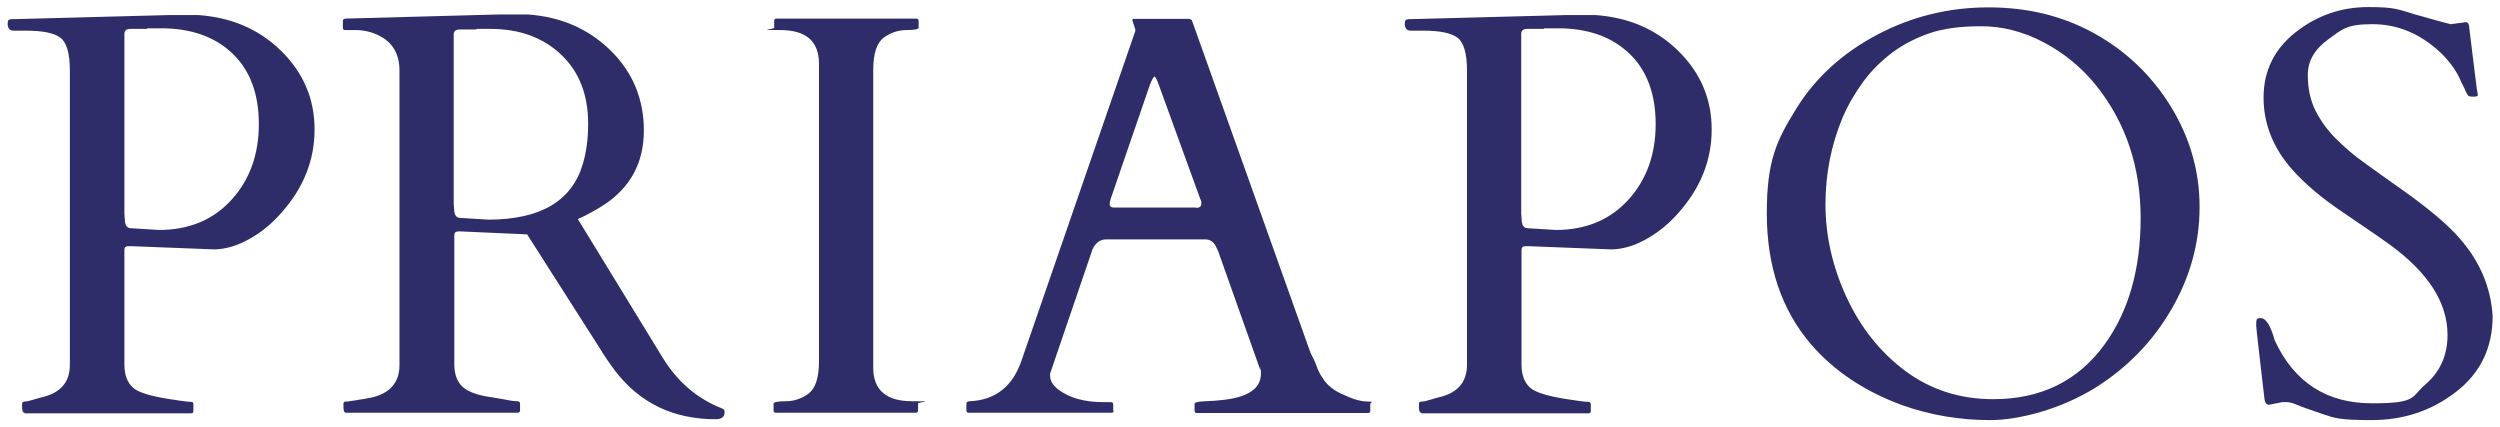 <?xml version="1.0" encoding="UTF-8"?>
<svg xmlns="http://www.w3.org/2000/svg" version="1.1" viewBox="0 0 848 145">
  <defs>
    <style>
      .cls-1 {
        fill: #2e2d69;
      }
    </style>
  </defs>
  <g>
    <g id="Lager_1">
      <path class="cls-1" d="M8.3,140c-.5,0-.8-.6-.8-1.9v-1.1c0-.5.3-.8.9-.8s1.6-.2,2.8-.6,2.2-.6,2.8-.8c6.4-1.4,9.7-5.1,9.7-11V23.9c0-5.8-1.1-9.5-3.2-11.1-2.1-1.6-6-2.4-11.6-2.4h-4.3c-1.3,0-2-.8-2-2.3s.4-1.4,1.2-1.6h.7l53.1-1.4h9.6c11.3.8,20.7,4.8,28.2,12.2,7.5,7.4,11.3,16.2,11.3,26.6s-3.7,19.7-11.1,28.1c-3.2,3.7-6.8,6.7-10.9,9s-8,3.5-11.9,3.6l-28.4-1.1h-.8c-1,0-1.4.4-1.4,1.3v38.9c0,3.5,1,6,2.8,7.7s5.9,2.9,12,3.9c.8.1,2.1.3,4,.6s3.1.4,3.7.4.9.2.9.8v2.3c0,.5-.2.8-.8.8H8.3ZM49.9,9.8c-.8,0-1.6,0-2.4,0-.8,0-1.9,0-3.3,0-1.3,0-2,.6-2,1.6v61.1l.2,2.8c.2,1.3.8,2,1.8,2.1l9.7.6c10.2,0,18.4-3.4,24.6-10.2,6.2-6.8,9.3-15.4,9.3-25.7s-3-18.3-9-24c-6-5.7-14.1-8.5-24.1-8.5s-1.7,0-2.5,0c-.8,0-1.5,0-2.3,0h0Z"></path>
      <path class="cls-1" d="M117.3,140c-.5,0-.8-.6-.8-1.9v-1.1c0-.5.2-.8.8-.8s1,0,1.8-.2c.8-.1,1.7-.2,2.6-.4.9-.1,1.7-.3,2.5-.4.8-.2,1.3-.3,1.6-.3,6.4-1.4,9.7-5.1,9.7-11V23.9c0-5.4-2.2-9.3-6.5-11.6-2.6-1.4-5.4-2.1-8.3-2.1h-3.6c-.5,0-.8-.2-.8-.8v-2.3c0-.5.4-.8,1.1-.8l52-1.4h9.6c11.2.8,20.5,4.8,28.1,12.2,7.5,7.4,11.3,16.4,11.3,27.2s-4.5,19.2-13.4,25.1c-2.8,1.8-5.8,3.5-9,4.9l28.7,46.9c5,8.2,11.7,14,20.1,17.3.7.2,1,.6,1,1.3,0,1.6-1,2.4-3.1,2.4-14.2,0-25.5-5.4-33.9-16.2-1.8-2.4-3.7-5.1-5.5-8.1l-24.5-38.4-22.5-1h-.8c-.9,0-1.4.4-1.4,1.3v43.7c0,3.5,1,6.1,2.9,7.8,2,1.7,5.3,2.9,10.1,3.5,1.3.2,2.8.5,4.6.8,1.8.4,3.1.5,3.7.5s1,.2,1,.8v2.3c0,.5-.3.8-.8.8h-58.3ZM161.6,10c-.8,0-1.6,0-2.4,0-.9,0-1.9,0-3.3,0-1.3,0-2,.6-2,1.6v57.4l.2,2.8c.2,1.3.8,2,1.8,2.1l9.7.6c17.7,0,28.4-6.3,32.1-18.9,1.2-4,1.8-8.5,1.8-13.6,0-10-3.1-17.8-9.3-23.6s-14.2-8.6-23.8-8.6-1.7,0-2.5,0c-.8,0-1.5,0-2.3,0h0Z"></path>
      <path class="cls-1" d="M277.8,21.6c0-7.6-4.4-11.4-13.1-11.4s-2.1-.2-2.1-.8v-2.3c0-.5.2-.8.8-.8h47.4c.5,0,.8.3.8.8v2.3c0,.5-1.4.8-4.2.8s-5.3.9-7.7,2.6c-2.3,1.8-3.5,5.4-3.5,10.9v101c0,7.6,4.4,11.4,13.2,11.4s2,.2,2,.8v2.3c0,.5-.2.8-.8.8h-47.4c-.5,0-.8-.2-.8-.8v-2.3c0-.5,1.4-.8,4.2-.8s5.3-.9,7.7-2.6c2.3-1.8,3.5-5.4,3.5-10.9V21.6Z"></path>
      <path class="cls-1" d="M377.8,139.2c0,.5-.2.8-.8.8h-48.4c-.5,0-.8-.2-.8-.8v-2.3c0-.5.4-.8,1.2-.8,8.6-.4,14.5-5,17.5-13.8l38.6-111.8c0-.1,0-.3,0-.5l-1-3.1c0-.3.1-.5.4-.5h18.9c.1,0,.3.1.5.2.2,0,.4.3.5.6l40.1,112.4c.9,1.7,1.6,3.2,2.1,4.6s1.1,2.7,1.9,3.8c1.5,2.6,4,4.6,7.5,6,2.9,1.4,5.6,2.2,8,2.2s.8.3.8.9v2.2c0,.5-.2.8-.8.8h-58c-.5,0-.8-.2-.8-.8v-2.3c0-.5,1.2-.8,3.5-.9,2.3-.1,4.3-.2,5.8-.4,8.8-.9,13.2-3.9,13.2-8.9s0-.8-.2-1.3l-14.3-40.3c0-.1-.2-.4-.4-.8-.8-2.1-2.1-3.2-4-3.2h-33.6c-1.9,0-3.4,1-4.5,3.1-.2.4-.3.7-.3.8l-14.2,41.6v.8c0,1.6.9,3.1,2.6,4.5,3.9,3,9,4.4,15.5,4.4h2.5c.5,0,.8.2.8.8v2.3h0ZM405.8,70.5c1.1,0,1.7-.5,1.7-1.4s-.1-1.1-.4-1.7l-14.1-38.8c-.6-1.7-1.1-2.6-1.4-2.6s-.8.9-1.5,2.6l-13.3,38.7c-.2.6-.4,1.3-.4,2s.5,1.1,1.4,1.1h27.9Z"></path>
      <path class="cls-1" d="M482.1,140c-.5,0-.8-.6-.8-1.9v-1.1c0-.5.3-.8,1-.8s1.6-.2,2.8-.6,2.2-.6,2.8-.8c6.4-1.4,9.7-5.1,9.7-11V23.9c0-5.8-1.1-9.5-3.2-11.1-2.1-1.6-6-2.4-11.6-2.4h-4.3c-1.3,0-2-.8-2-2.3s.4-1.4,1.2-1.6h.7l53.1-1.4h9.6c11.3.8,20.7,4.8,28.2,12.2,7.5,7.4,11.3,16.2,11.3,26.6s-3.7,19.7-11.1,28.1c-3.2,3.7-6.8,6.7-10.9,9-4,2.3-8,3.5-11.9,3.6l-28.4-1.1h-.8c-1,0-1.4.4-1.4,1.3v38.9c0,3.5,1,6,2.8,7.7s5.9,2.9,12,3.9c.8.1,2.1.3,4,.6s3.1.4,3.7.4,1,.2,1,.8v2.3c0,.5-.2.8-.8.8h-56.6ZM523.7,9.8c-.8,0-1.6,0-2.4,0-.8,0-1.9,0-3.3,0-1.3,0-2,.6-2,1.6v61.1l.2,2.8c.2,1.3.8,2,1.8,2.1l9.7.6c10.2,0,18.4-3.4,24.6-10.2,6.2-6.8,9.3-15.4,9.3-25.7s-3-18.3-9-24c-6-5.7-14.1-8.5-24.1-8.5s-1.7,0-2.5,0c-.8,0-1.5,0-2.3,0h0Z"></path>
      <path class="cls-1" d="M692.3,139.7c-6.5,1.9-12.3,2.8-17.3,2.8-10.3,0-20.2-1.7-29.6-5-12.9-4.7-23.2-11.6-31.1-20.7-10-11.7-15-26.5-15-44.4s3.3-24.7,9.9-35.4,15.8-19,27.5-25.2c11.7-6.2,24.3-9.3,37.8-9.3s25.5,3,36.2,9c10.7,6,19.2,14.2,25.7,24.7,6.4,10.5,9.7,21.8,9.7,34s-3.2,23.8-9.6,34.8-15.1,19.9-26.2,26.8c-5.5,3.3-11.5,6-18,7.9h0ZM619.2,69.3c0,10.5,2.3,20.9,7,31.2s11.3,18.7,19.9,25.2c8.7,6.5,18.7,9.7,30,9.7,16.2,0,28.8-6.2,37.8-18.6,8.1-11.2,12.2-25.4,12.2-42.8s-5-32.3-15-44.9c-4.9-6.1-10.8-11-17.8-14.7-7-3.7-14.1-5.5-21.3-5.5s-13,.8-17.6,2.4c-4.6,1.6-8.7,3.7-12.5,6.5-3.7,2.8-7,6-9.8,9.8-2.8,3.8-5.2,7.9-7.1,12.3-3.8,9.1-5.8,18.9-5.8,29.4h0Z"></path>
      <path class="cls-1" d="M836.6,7.6c.6,0,1,.7,1,2.1l2.5,20.2c.2,1.3.4,2.1.4,2.4s-.5.5-1.5.5-1.6-.1-1.8-.4c-.2-.2-.5-.7-.8-1.3-.2-.6-.5-1.3-.9-2s-.7-1.5-1.1-2.3c-1.3-2.9-3.4-5.8-6.2-8.6-7-6.7-14.8-10-23.5-10s-10.2,1.7-14.9,5.1c-4.7,3.4-7,7.4-7,12.1s.9,8.7,2.6,12.1c1.7,3.4,4,6.6,6.9,9.5s6.1,5.7,9.8,8.3c3.7,2.7,7.4,5.3,11.2,8,10,7,17.2,13,21.4,18,6.6,7.7,10.2,16.3,10.8,25.9,0,10.7-4.1,19.3-12.4,25.7-8.2,6.4-17.8,9.6-28.7,9.6s-12.6-.7-16.7-2.1-7-2.4-8.6-3.1-2.7-.9-3.5-.9-1.2,0-1.4,0l-4.6.9c-.8,0-1.3-.7-1.5-2-1.8-15.7-2.8-24-2.8-24.9s0-1.6.2-2,.6-.5,1.3-.5c1.8,0,3.4,2.5,4.8,7.6,6.6,14.2,17.6,21.3,33,21.3s13.1-2.1,18.1-6.4c5-4.3,7.5-9.9,7.5-16.8,0-11-6.6-21.2-19.7-30.7-3.7-2.7-9.1-6.3-16.1-11.1-7-4.7-12.6-9.5-16.8-14.2-6.5-7.3-9.8-15.5-9.8-24.5s3.6-16.4,10.8-22.1c7.2-5.7,15.4-8.6,24.7-8.6s10.1.8,15.9,2.5c5.8,1.6,9.8,2.8,12.1,3.3l5.3-.7h0Z"></path>
    </g>
  </g>
</svg>
